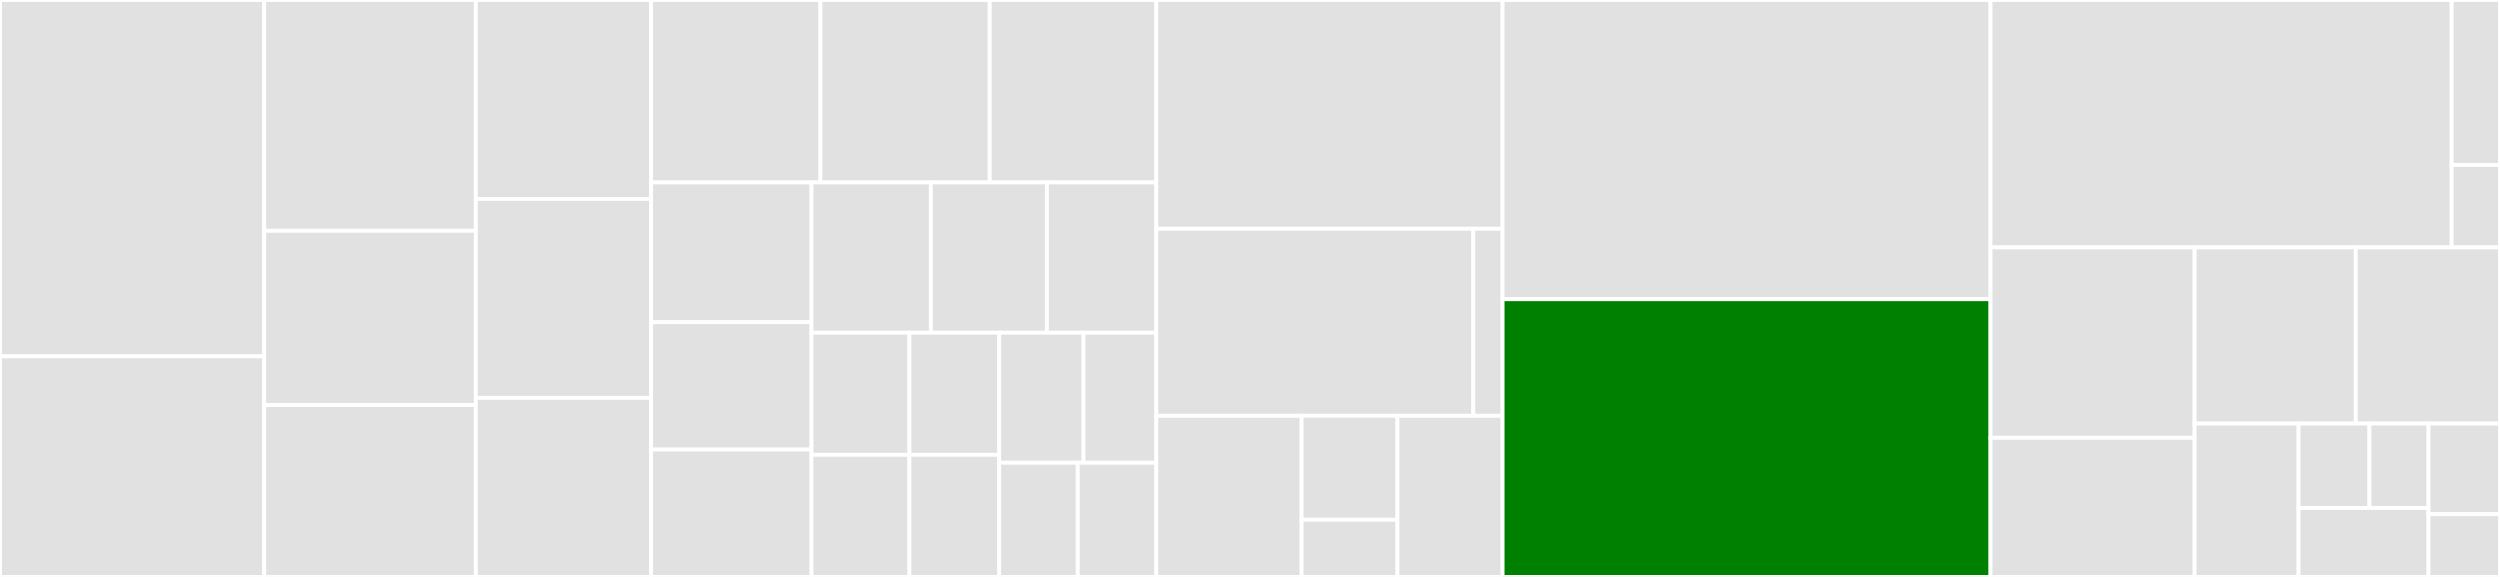 <svg baseProfile="full" width="650" height="150" viewBox="0 0 650 150" version="1.1"
xmlns="http://www.w3.org/2000/svg" xmlns:ev="http://www.w3.org/2001/xml-events"
xmlns:xlink="http://www.w3.org/1999/xlink">

<rect x="0" y="0" width="650" height="150" fill="#333333" stroke="none"/>

<style>rect.s{mask:url(#mask);}</style>
<defs>
  <pattern id="white" width="4" height="4" patternUnits="userSpaceOnUse" patternTransform="rotate(45)">
    <rect width="2" height="2" transform="translate(0,0)" fill="white"></rect>
  </pattern>
  <mask id="mask">
    <rect x="0" y="0" width="100%" height="100%" fill="url(#white)"></rect>
  </mask>
</defs>

<rect x="0" y="0" width="68.705" height="92.647" fill="#e1e1e1" stroke="white" stroke-width="1" class=" tooltipped" data-content="rules/sql.go"><title>rules/sql.go</title></rect>
<rect x="0" y="92.647" width="68.705" height="57.353" fill="#e1e1e1" stroke="white" stroke-width="1" class=" tooltipped" data-content="rules/tls.go"><title>rules/tls.go</title></rect>
<rect x="68.705" y="0" width="55.009" height="60" fill="#e1e1e1" stroke="white" stroke-width="1" class=" tooltipped" data-content="rules/hardcoded_credentials.go"><title>rules/hardcoded_credentials.go</title></rect>
<rect x="68.705" y="60" width="55.009" height="45.306" fill="#e1e1e1" stroke="white" stroke-width="1" class=" tooltipped" data-content="rules/rulelist.go"><title>rules/rulelist.go</title></rect>
<rect x="68.705" y="105.306" width="55.009" height="44.694" fill="#e1e1e1" stroke="white" stroke-width="1" class=" tooltipped" data-content="rules/tls_config.go"><title>rules/tls_config.go</title></rect>
<rect x="123.713" y="0" width="45.579" height="51.724" fill="#e1e1e1" stroke="white" stroke-width="1" class=" tooltipped" data-content="rules/errors.go"><title>rules/errors.go</title></rect>
<rect x="123.713" y="51.724" width="45.579" height="51.724" fill="#e1e1e1" stroke="white" stroke-width="1" class=" tooltipped" data-content="rules/readfile.go"><title>rules/readfile.go</title></rect>
<rect x="123.713" y="103.448" width="45.579" height="46.552" fill="#e1e1e1" stroke="white" stroke-width="1" class=" tooltipped" data-content="rules/decompression-bomb.go"><title>rules/decompression-bomb.go</title></rect>
<rect x="169.292" y="0" width="44.019" height="47.436" fill="#e1e1e1" stroke="white" stroke-width="1" class=" tooltipped" data-content="rules/fileperms.go"><title>rules/fileperms.go</title></rect>
<rect x="213.311" y="0" width="44.019" height="47.436" fill="#e1e1e1" stroke="white" stroke-width="1" class=" tooltipped" data-content="rules/implicit_aliasing.go"><title>rules/implicit_aliasing.go</title></rect>
<rect x="257.33" y="0" width="43.309" height="47.436" fill="#e1e1e1" stroke="white" stroke-width="1" class=" tooltipped" data-content="rules/subproc.go"><title>rules/subproc.go</title></rect>
<rect x="169.292" y="47.436" width="41.703" height="36.342" fill="#e1e1e1" stroke="white" stroke-width="1" class=" tooltipped" data-content="rules/integer_overflow.go"><title>rules/integer_overflow.go</title></rect>
<rect x="169.292" y="83.778" width="41.703" height="33.111" fill="#e1e1e1" stroke="white" stroke-width="1" class=" tooltipped" data-content="rules/bind.go"><title>rules/bind.go</title></rect>
<rect x="169.292" y="116.889" width="41.703" height="33.111" fill="#e1e1e1" stroke="white" stroke-width="1" class=" tooltipped" data-content="rules/blocklist.go"><title>rules/blocklist.go</title></rect>
<rect x="210.995" y="47.436" width="31.031" height="39.072" fill="#e1e1e1" stroke="white" stroke-width="1" class=" tooltipped" data-content="rules/ssrf.go"><title>rules/ssrf.go</title></rect>
<rect x="242.025" y="47.436" width="30.169" height="39.072" fill="#e1e1e1" stroke="white" stroke-width="1" class=" tooltipped" data-content="rules/archive.go"><title>rules/archive.go</title></rect>
<rect x="272.194" y="47.436" width="28.445" height="39.072" fill="#e1e1e1" stroke="white" stroke-width="1" class=" tooltipped" data-content="rules/bad_defer.go"><title>rules/bad_defer.go</title></rect>
<rect x="210.995" y="86.508" width="25.461" height="31.746" fill="#e1e1e1" stroke="white" stroke-width="1" class=" tooltipped" data-content="rules/templates.go"><title>rules/templates.go</title></rect>
<rect x="210.995" y="118.254" width="25.461" height="31.746" fill="#e1e1e1" stroke="white" stroke-width="1" class=" tooltipped" data-content="rules/weakcrypto.go"><title>rules/weakcrypto.go</title></rect>
<rect x="236.456" y="86.508" width="23.339" height="31.746" fill="#e1e1e1" stroke="white" stroke-width="1" class=" tooltipped" data-content="rules/rsa.go"><title>rules/rsa.go</title></rect>
<rect x="236.456" y="118.254" width="23.339" height="31.746" fill="#e1e1e1" stroke="white" stroke-width="1" class=" tooltipped" data-content="rules/rand.go"><title>rules/rand.go</title></rect>
<rect x="259.795" y="86.508" width="21.916" height="33.807" fill="#e1e1e1" stroke="white" stroke-width="1" class=" tooltipped" data-content="rules/tempfiles.go"><title>rules/tempfiles.go</title></rect>
<rect x="281.711" y="86.508" width="18.928" height="33.807" fill="#e1e1e1" stroke="white" stroke-width="1" class=" tooltipped" data-content="rules/pprof.go"><title>rules/pprof.go</title></rect>
<rect x="259.795" y="120.315" width="20.422" height="29.685" fill="#e1e1e1" stroke="white" stroke-width="1" class=" tooltipped" data-content="rules/ssh.go"><title>rules/ssh.go</title></rect>
<rect x="280.217" y="120.315" width="20.422" height="29.685" fill="#e1e1e1" stroke="white" stroke-width="1" class=" tooltipped" data-content="rules/unsafe.go"><title>rules/unsafe.go</title></rect>
<rect x="300.639" y="0" width="90.035" height="59.476" fill="#e1e1e1" stroke="white" stroke-width="1" class=" tooltipped" data-content="report/sarif/formatter.go"><title>report/sarif/formatter.go</title></rect>
<rect x="300.639" y="59.476" width="82.416" height="48.628" fill="#e1e1e1" stroke="white" stroke-width="1" class=" tooltipped" data-content="report/sarif/builder.go"><title>report/sarif/builder.go</title></rect>
<rect x="383.055" y="59.476" width="7.618" height="48.628" fill="#e1e1e1" stroke="white" stroke-width="1" class=" tooltipped" data-content="report/sarif/writer.go"><title>report/sarif/writer.go</title></rect>
<rect x="300.639" y="108.105" width="37.782" height="41.895" fill="#e1e1e1" stroke="white" stroke-width="1" class=" tooltipped" data-content="report/sonar/formatter.go"><title>report/sonar/formatter.go</title></rect>
<rect x="338.421" y="108.105" width="24.92" height="27.029" fill="#e1e1e1" stroke="white" stroke-width="1" class=" tooltipped" data-content="report/sonar/builder.go"><title>report/sonar/builder.go</title></rect>
<rect x="338.421" y="135.134" width="24.92" height="14.866" fill="#e1e1e1" stroke="white" stroke-width="1" class=" tooltipped" data-content="report/sonar/writer.go"><title>report/sonar/writer.go</title></rect>
<rect x="363.342" y="108.105" width="27.332" height="41.895" fill="#e1e1e1" stroke="white" stroke-width="1" class=" tooltipped" data-content="report/formatter.go"><title>report/formatter.go</title></rect>
<rect x="390.674" y="0" width="126.857" height="77.788" fill="#e1e1e1" stroke="white" stroke-width="1" class=" tooltipped" data-content="helpers.go"><title>helpers.go</title></rect>
<rect x="390.674" y="77.788" width="126.857" height="72.212" fill="green" stroke="white" stroke-width="1" class=" tooltipped" data-content="analyzer.go"><title>analyzer.go</title></rect>
<rect x="517.53" y="0" width="119.903" height="64.322" fill="#e1e1e1" stroke="white" stroke-width="1" class=" tooltipped" data-content="cmd/gosec/main.go"><title>cmd/gosec/main.go</title></rect>
<rect x="637.434" y="0" width="12.566" height="42.881" fill="#e1e1e1" stroke="white" stroke-width="1" class=" tooltipped" data-content="cmd/gosec/sort_issues.go"><title>cmd/gosec/sort_issues.go</title></rect>
<rect x="637.434" y="42.881" width="12.566" height="21.441" fill="#e1e1e1" stroke="white" stroke-width="1" class=" tooltipped" data-content="cmd/gosec/version.go"><title>cmd/gosec/version.go</title></rect>
<rect x="517.53" y="64.322" width="53.067" height="49.503" fill="#e1e1e1" stroke="white" stroke-width="1" class=" tooltipped" data-content="issue.go"><title>issue.go</title></rect>
<rect x="517.53" y="113.825" width="53.067" height="36.175" fill="#e1e1e1" stroke="white" stroke-width="1" class=" tooltipped" data-content="config.go"><title>config.go</title></rect>
<rect x="570.597" y="64.322" width="41.907" height="45.808" fill="#e1e1e1" stroke="white" stroke-width="1" class=" tooltipped" data-content="resolve.go"><title>resolve.go</title></rect>
<rect x="612.504" y="64.322" width="37.496" height="45.808" fill="#e1e1e1" stroke="white" stroke-width="1" class=" tooltipped" data-content="call_list.go"><title>call_list.go</title></rect>
<rect x="570.597" y="110.13" width="27.031" height="39.87" fill="#e1e1e1" stroke="white" stroke-width="1" class=" tooltipped" data-content="import_tracker.go"><title>import_tracker.go</title></rect>
<rect x="597.628" y="110.13" width="18.43" height="21.928" fill="#e1e1e1" stroke="white" stroke-width="1" class=" tooltipped" data-content="cwe/types.go"><title>cwe/types.go</title></rect>
<rect x="616.058" y="110.13" width="15.358" height="21.928" fill="#e1e1e1" stroke="white" stroke-width="1" class=" tooltipped" data-content="cwe/data.go"><title>cwe/data.go</title></rect>
<rect x="597.628" y="132.059" width="33.789" height="17.941" fill="#e1e1e1" stroke="white" stroke-width="1" class=" tooltipped" data-content="rule.go"><title>rule.go</title></rect>
<rect x="631.416" y="110.13" width="18.584" height="23.56" fill="#e1e1e1" stroke="white" stroke-width="1" class=" tooltipped" data-content="errors.go"><title>errors.go</title></rect>
<rect x="631.416" y="133.69" width="18.584" height="16.31" fill="#e1e1e1" stroke="white" stroke-width="1" class=" tooltipped" data-content="report.go"><title>report.go</title></rect>
</svg>